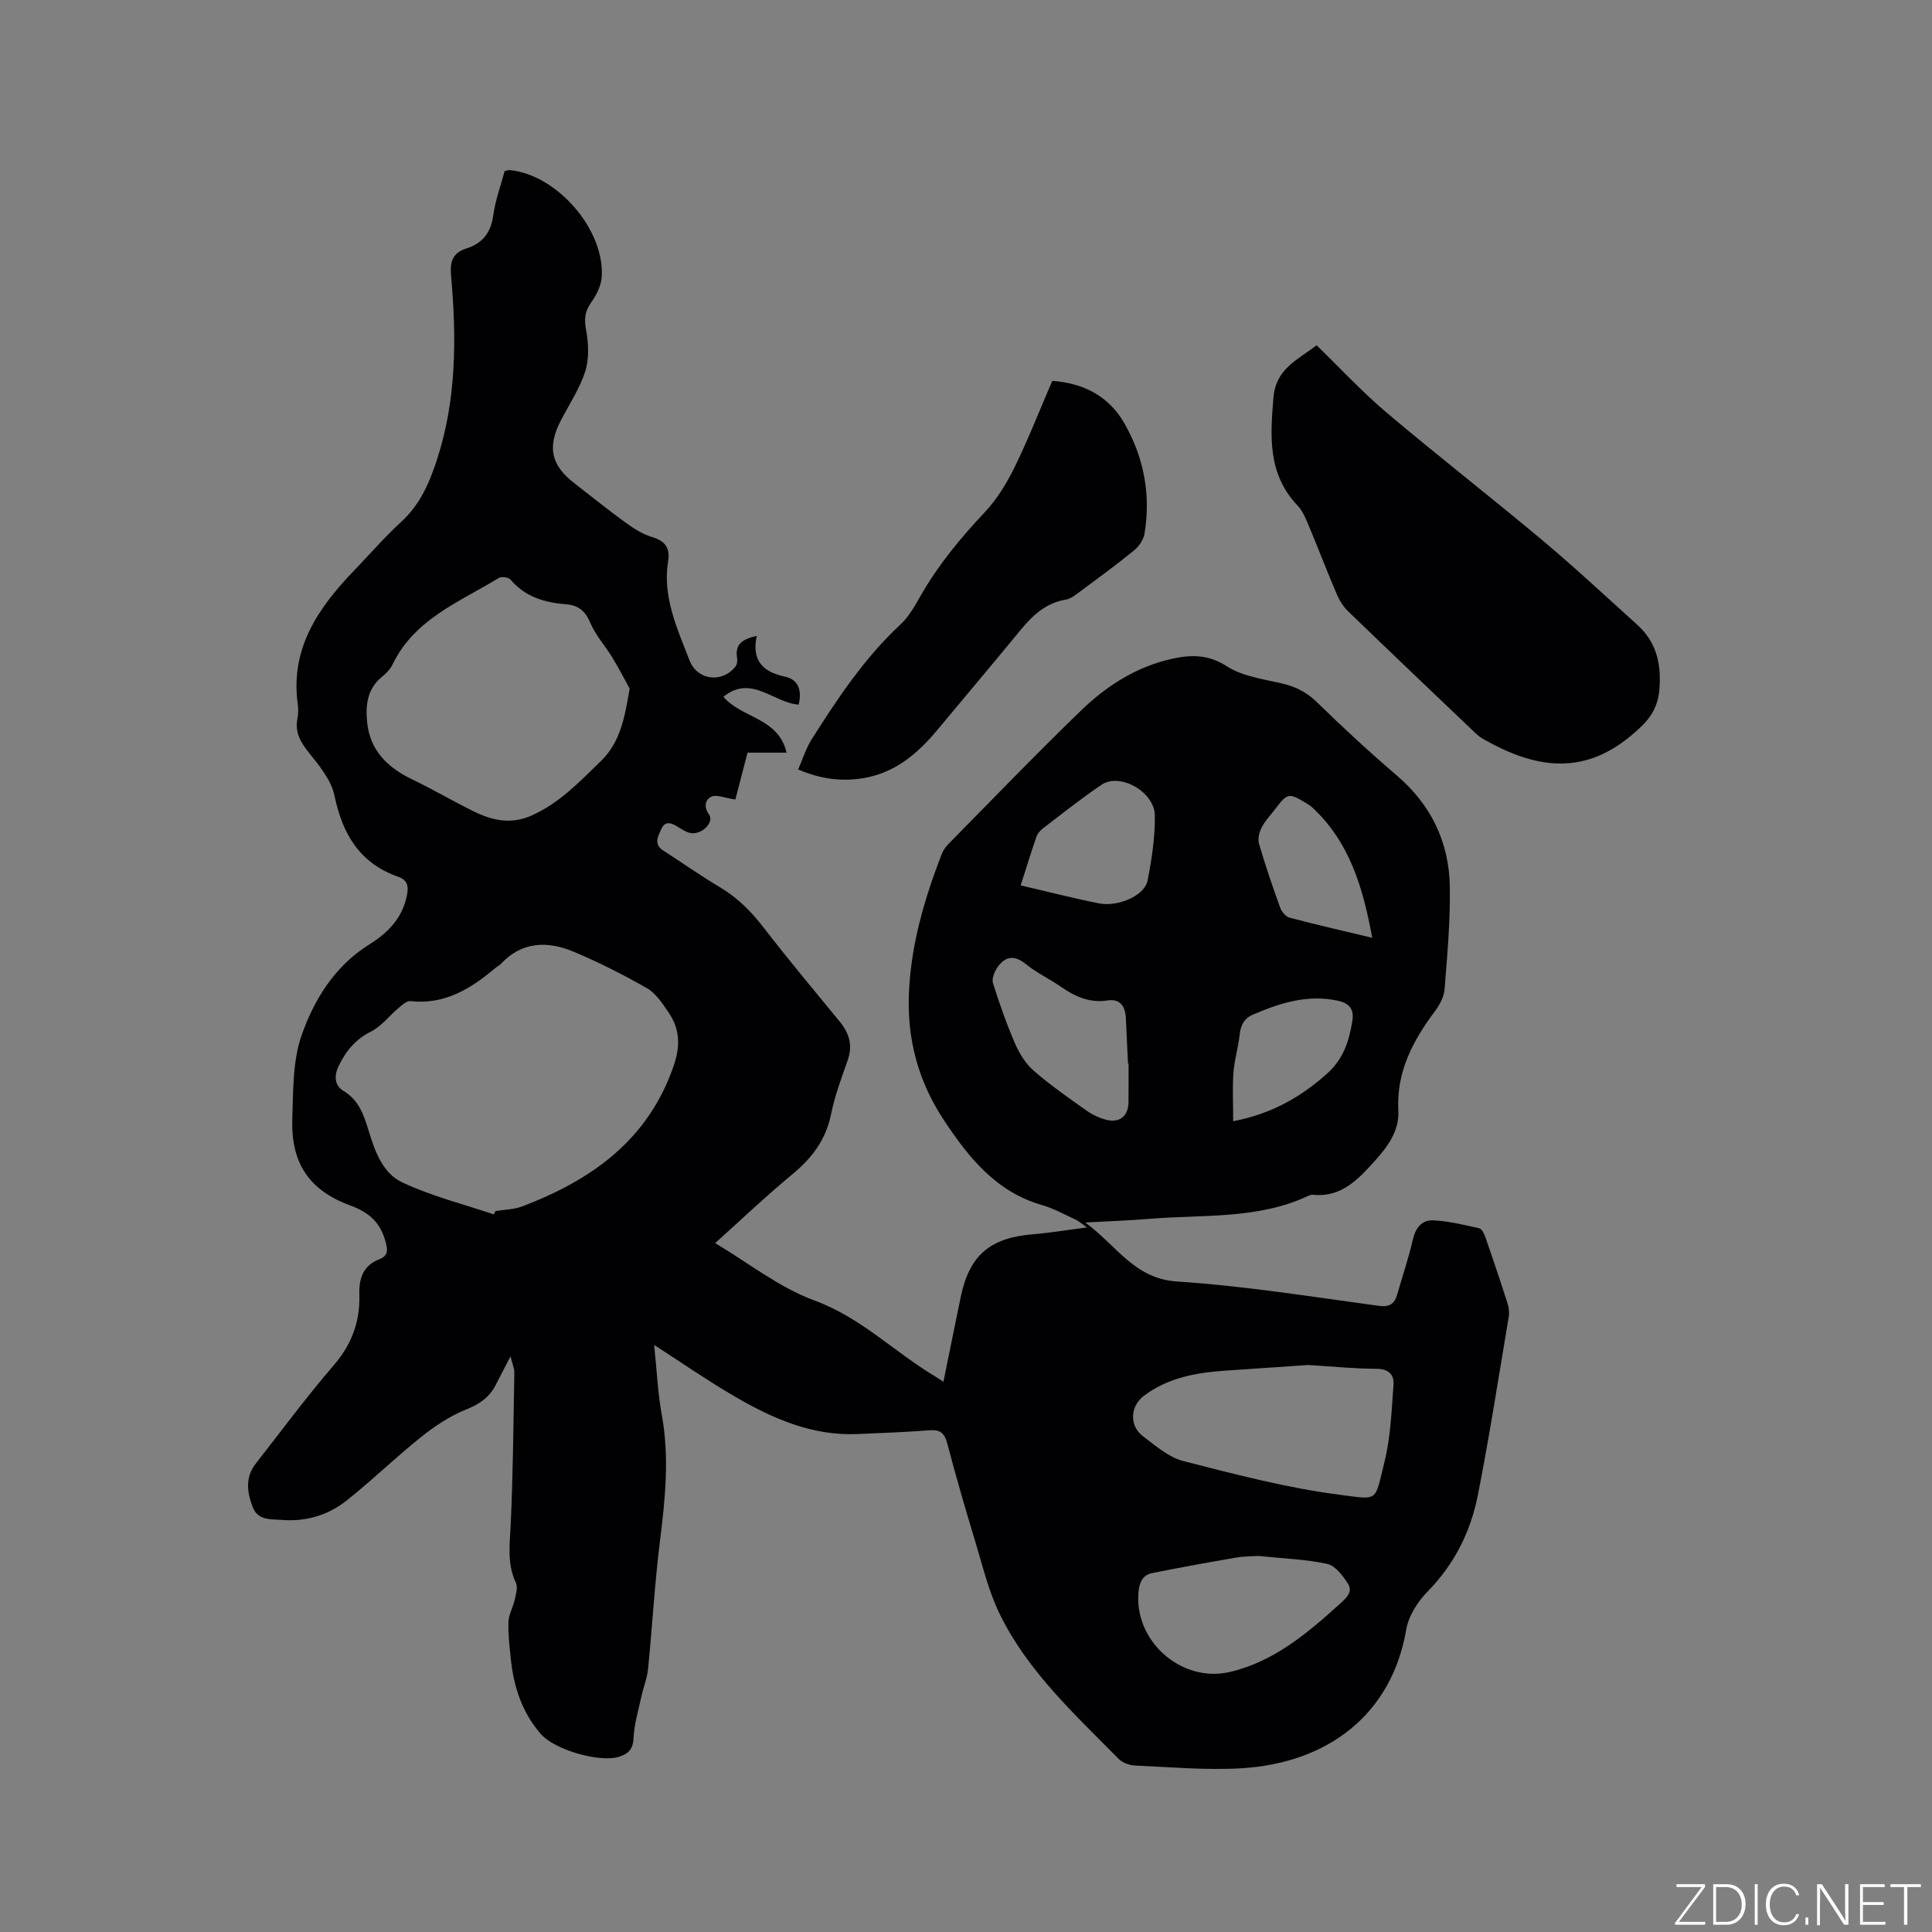 <svg enable-background="new 0 0 400 400" viewBox="0 0 400 400" xmlns="http://www.w3.org/2000/svg"><rect x="0" y="0" width="400" height="400" fill="#808080" stroke="none"/><g fill="#fafbfc"><path d="m346.9 398 5.4-7.3h-5.2v-.6h5.9v.6l-5.4 7.2h5.5l-.1.6h-6.2v-.5z"/><path d="m354.7 390.1h2.8c2.3 0 3.9 1.6 3.9 4.1s-1.6 4.3-3.9 4.3h-2.8zm.6 7.8h2c2.2 0 3.3-1.6 3.3-3.6 0-1.8-1-3.6-3.3-3.6h-2z"/><path d="m363.9 390.1v8.4h-.6v-8.4z"/><path d="m372.5 396.3c-.4 1.3-1.4 2.3-3.2 2.3-2.4 0-3.7-1.9-3.7-4.3 0-2.3 1.2-4.3 3.7-4.3 1.8 0 2.9 1 3.2 2.4h-.6c-.4-1.1-1.1-1.8-2.5-1.8-2.1 0-3 1.9-3 3.7s.9 3.7 3 3.7c1.4 0 2.1-.7 2.5-1.7z"/><path d="m373.8 398.5v-1.5h.6v1.5z"/><path d="m376.2 398.5v-8.4h1c1.3 2 4.4 6.7 4.9 7.6-.1-1.2-.1-2.4-.1-3.8v-3.8h.7v8.4h-.9c-1.2-1.9-4.4-6.8-5-7.7.1 1.1 0 2.3 0 3.9v3.9h-.6z"/><path d="m390 394.4h-4.3v3.5h4.7l-.1.6h-5.2v-8.4h5.1v.6h-4.5v3.1h4.3z"/><path d="m394.2 390.7h-2.8v-.6h6.3v.6h-2.8v7.8h-.7z"/></g><path d="m135.44 278.46c.53 5.11.74 9.9 1.59 14.57 1.58 8.7.7 17.27-.38 25.92-1.1 8.81-1.59 17.7-2.47 26.54-.2 1.97-.98 3.87-1.4 5.82-.62 2.86-1.48 5.71-1.62 8.6-.11 2.28-1.11 3.22-2.99 3.81-4.07 1.26-13.32-1.45-16.14-4.65-3.95-4.49-5.68-9.85-6.28-15.66-.26-2.53-.57-5.08-.48-7.61.06-1.54.95-3.02 1.29-4.57.26-1.16.69-2.6.25-3.54-1.88-3.97-1.26-7.98-1.07-12.13.48-10.47.56-20.95.75-31.43.01-.77-.36-1.55-.8-3.31-1.31 2.54-2.2 4.24-3.07 5.94-1.32 2.58-3.37 3.96-6.13 5.07-3.34 1.34-6.48 3.43-9.31 5.69-5.29 4.22-10.15 8.98-15.45 13.18-3.84 3.04-8.46 4.39-13.42 3.98-2.23-.18-4.88.17-5.97-2.61-1.2-3.07-1.62-6.19.6-9.03 5.35-6.85 10.53-13.85 16.2-20.43 3.7-4.3 5.42-9.02 5.26-14.51-.1-3.38.72-6.05 4.13-7.39 1.92-.76 1.76-1.94 1.25-3.78-1.09-3.96-3.51-5.98-7.31-7.37-8.51-3.13-12.27-8.81-11.95-17.98.2-5.8.06-11.95 1.94-17.28 2.62-7.44 6.88-14.32 14.01-18.77 3.77-2.35 6.77-5.35 7.75-10 .41-1.95.25-3.29-1.77-4-7.99-2.81-11.55-8.84-13.21-16.85-.66-3.17-3.11-6.12-5.23-8.78-1.76-2.2-3-4.25-2.43-7.13.18-.92.21-1.92.08-2.85-1.64-11.59 4.18-20.03 11.65-27.79 3.23-3.36 6.29-6.92 9.73-10.06 3.86-3.52 5.79-7.92 7.37-12.72 4.14-12.57 4.12-25.44 2.97-38.38-.26-2.88.41-4.66 3.21-5.54 3.35-1.06 5.05-3.3 5.54-6.87.43-3.11 1.54-6.12 2.35-9.15.49-.09.8-.22 1.09-.19 9.82.97 19.73 12.43 19 22.23-.14 1.82-1.16 3.74-2.25 5.29-1.29 1.83-1.37 3.4-.97 5.59.5 2.77.65 5.91-.18 8.53-1.13 3.58-3.32 6.83-5.06 10.21-2.84 5.5-2.03 9.25 2.81 12.98 3.52 2.72 6.98 5.53 10.59 8.14 1.68 1.22 3.54 2.41 5.5 3 2.74.82 3.76 2.28 3.31 5.04-1.18 7.39 1.9 13.92 4.44 20.5 1.6 4.16 6.77 4.75 9.51 1.27.33-.42.44-1.18.34-1.74-.51-2.95 1.2-3.98 4.07-4.6-1.08 4.97 1.13 7.43 5.8 8.42 2.91.62 3.57 2.99 2.87 5.8-5.16-.34-9.8-6.32-15.58-1.62 3.85 4.51 11.4 4.29 13.08 11.57-2.95 0-5.65 0-8.08 0-.96 3.7-1.81 6.97-2.52 9.7-2.26-.33-3.9-1.08-4.96-.59-1.17.55-1.71 1.97-.49 3.7 1.16 1.66-1.64 4.33-3.92 3.81-.9-.21-1.73-.76-2.54-1.25-1.29-.8-2.62-1.38-3.42.44-.65 1.47-1.69 3.11.41 4.46 3.92 2.52 7.73 5.22 11.74 7.6 3.63 2.16 6.45 5 9.01 8.32 5.11 6.62 10.48 13.04 15.79 19.51 1.96 2.39 2.71 4.89 1.65 7.94-1.29 3.69-2.69 7.4-3.46 11.22-1.07 5.29-3.95 9.07-8.01 12.43-5.62 4.66-10.92 9.7-15.98 14.25 6.85 4.07 13.24 9.2 20.53 11.87 9.57 3.5 16.45 10.58 24.8 15.6.54.32 1.05.68 1.93 1.24 1.23-6.04 2.38-11.8 3.58-17.56 1.81-8.65 6.05-12.25 14.95-12.98 3.46-.28 6.89-.86 11.19-1.41-1.23-.87-1.71-1.33-2.29-1.59-2.31-1.06-4.57-2.33-6.99-3.03-9.56-2.75-15.23-9.86-20.38-17.65-5.26-7.96-7.61-16.67-7.21-26.2.42-10.09 3.21-19.6 6.83-28.92.3-.76.84-1.48 1.42-2.07 9.08-9.21 18.05-18.53 27.34-27.52 5.29-5.12 11.46-9.1 18.83-10.74 3.96-.88 7.53-.96 11.41 1.54 3.3 2.13 7.69 2.66 11.67 3.62 2.77.66 4.98 1.85 7.05 3.88 5.31 5.18 10.76 10.23 16.4 15.05 7.15 6.1 10.89 13.83 11.04 23.05.12 7.07-.53 14.16-1.08 21.23-.12 1.56-.99 3.23-1.96 4.52-4.61 6.16-8.06 12.61-7.62 20.69.22 4.13-2.22 7.44-4.89 10.39-3.44 3.8-6.93 7.6-12.81 6.98-.3-.03-.64.09-.92.22-10.44 4.91-21.74 3.85-32.76 4.76-4.11.34-8.24.48-13.45.77 6.58 4.78 10.11 11.64 19.08 12.22 13.93.9 27.78 3.15 41.64 5.02 2.33.31 3.31-.38 3.89-2.39 1.07-3.76 2.35-7.47 3.21-11.27.55-2.44 1.86-4.13 4.16-4.03 3.23.14 6.45.93 9.62 1.65.56.13 1.04 1.22 1.3 1.96 1.56 4.5 3.08 9.02 4.53 13.55.28.87.41 1.9.26 2.79-2.07 12.32-3.98 24.67-6.39 36.92-1.49 7.57-4.85 14.32-10.42 19.99-2.05 2.09-3.94 5.05-4.42 7.87-3.01 17.64-16.32 27.69-34.25 28.72-7.24.41-14.55-.25-21.83-.57-1.17-.05-2.63-.54-3.42-1.35-9.07-9.21-18.73-18.02-24.56-29.81-2.41-4.87-3.67-10.33-5.27-15.58-2-6.58-3.91-13.19-5.66-19.85-.55-2.1-1.34-3-3.62-2.83-4.96.39-9.94.55-14.92.78-9.52.44-17.81-3.28-25.73-7.91-5.46-3.19-10.67-6.81-16.44-10.53zm-33.19-27.03c.11-.23.23-.46.34-.69 1.87-.31 3.86-.32 5.59-.99 14.34-5.47 26.03-13.72 31.31-29.12 1.42-4.15 1.26-7.63-1.1-11.06-1.25-1.81-2.58-3.89-4.39-4.94-4.92-2.82-10.01-5.4-15.24-7.59-5.39-2.26-10.71-2.15-15.09 2.55-.28.3-.7.48-1.02.75-5.11 4.33-10.55 7.73-17.71 6.93-.77-.09-1.75.86-2.5 1.49-1.89 1.59-3.47 3.73-5.6 4.79-3.26 1.63-5.22 4.04-6.74 7.19-1.02 2.11-.75 4.06.94 5.07 3.29 1.95 4.28 5.03 5.28 8.3 1.29 4.21 2.92 8.79 6.9 10.66 6.05 2.86 12.65 4.51 19.03 6.66zm28.11-108.87c-.89-1.62-2.16-4.08-3.59-6.44-1.46-2.4-3.44-4.56-4.52-7.1-1.04-2.45-2.39-3.69-5.01-3.9-4.41-.36-8.5-1.5-11.54-5.12-.41-.48-1.85-.69-2.41-.35-8.14 4.98-17.48 8.49-22.02 17.93-.48 1.01-1.39 1.89-2.27 2.62-3.08 2.54-3.34 6.07-2.97 9.5.61 5.66 4.21 9.21 9.22 11.62 4.28 2.06 8.4 4.47 12.66 6.59 3.87 1.92 7.77 2.87 12.12.95 5.81-2.57 9.98-7.03 14.39-11.3 3.94-3.83 4.89-8.75 5.94-15zm140.52 140.05c-5.31.36-11.33.76-17.36 1.18-5.99.42-11.78 1.49-16.73 5.23-2.81 2.13-3.01 6.2-.15 8.34 2.62 1.95 5.31 4.36 8.33 5.13 10.74 2.74 21.55 5.6 32.51 7 8.06 1.03 7.09 1.53 9.16-6.81 1.28-5.17 1.47-10.63 1.87-15.98.16-2.15-1.07-3.3-3.58-3.31-4.45-.01-8.89-.46-14.05-.78zm-10.39 39.53c-1.22.09-2.94.07-4.6.35-5.8 1-11.6 2.04-17.38 3.21-1.83.37-2.58 1.8-2.78 3.72-1.07 10.31 8.88 19.12 18.96 16.73 9.08-2.15 15.98-7.99 22.68-14.06 1.28-1.16 2.85-2.48 1.68-4.26-1.06-1.63-2.61-3.69-4.27-4.04-4.51-.97-9.2-1.13-14.29-1.65zm-26.83-101.94c-.04 0-.08 0-.12 0-.15-3.17-.3-6.34-.45-9.5-.12-2.38-1.21-3.96-3.76-3.57-3.76.58-6.79-.82-9.74-2.87-2.34-1.63-4.99-2.85-7.18-4.64-2.47-2.01-4.36-1.62-5.98.77-.59.88-1.12 2.29-.84 3.19 1.34 4.22 2.8 8.41 4.56 12.47.9 2.07 2.21 4.19 3.89 5.65 3.42 2.98 7.17 5.59 10.88 8.21 1.26.89 2.77 1.61 4.27 1.96 2.74.64 4.44-.9 4.45-3.72.03-2.67.02-5.31.02-7.95zm-22.34-36.89c5.48 1.27 10.78 2.64 16.14 3.71 4.08.81 9.52-1.61 10.13-4.69.87-4.42 1.56-8.98 1.51-13.46-.06-4.96-7.24-8.96-11.03-6.4-4.2 2.84-8.18 6.01-12.21 9.09-.55.42-1.07 1.07-1.3 1.72-1.12 3.28-2.14 6.61-3.24 10.03zm44 48.83c7.94-1.53 14.02-5 19.5-9.92 3.35-3.01 4.51-6.72 5.17-10.86.4-2.52-.7-3.69-3.09-4.19-6.23-1.32-11.9.49-17.5 2.9-1.87.81-2.54 2.24-2.75 4.2-.28 2.62-1.09 5.19-1.28 7.82-.23 3.2-.05 6.42-.05 10.05zm28.78-37.98c-1.93-10.57-4.74-19.88-12.43-27.01-.38-.35-.85-.63-1.3-.9-3.5-2.14-3.84-2.07-6.33 1.23-.96 1.26-2.1 2.43-2.81 3.81-.51.99-.86 2.4-.56 3.42 1.3 4.45 2.8 8.85 4.38 13.22.3.83 1.15 1.85 1.94 2.06 5.39 1.43 10.83 2.67 17.11 4.17z" fill="#010104"/><path d="m272.59 71.49c4.89 4.74 9.44 9.67 14.52 13.96 10.59 8.95 21.55 17.46 32.17 26.36 6.73 5.64 13.16 11.64 19.68 17.53 3.92 3.54 4.99 7.88 4.62 13.19-.33 4.67-2.64 7.09-6 9.87-10.23 8.48-20.29 6.44-30.57.56-.81-.46-1.51-1.15-2.2-1.81-8.6-8.19-17.2-16.37-25.73-24.62-1.02-.99-1.82-2.33-2.38-3.65-1.99-4.67-3.8-9.42-5.76-14.1-.61-1.45-1.25-3.02-2.3-4.12-6.2-6.51-5.66-14.32-4.98-22.4.49-5.92 5.04-7.79 8.93-10.77z" fill="#010104"/><path d="m217.86 78.85c6.66.5 11.8 3.26 15.01 8.93 3.98 7.03 5.41 14.66 4.1 22.67-.21 1.27-1.16 2.68-2.18 3.51-3.69 3.01-7.54 5.82-11.37 8.66-.84.62-1.77 1.36-2.74 1.52-4.17.68-6.91 3.29-9.45 6.38-5.64 6.88-11.4 13.66-17.08 20.51-4.08 4.92-8.77 8.95-15.3 10.06-4.46.76-8.83.26-13.6-1.78.95-2.17 1.62-4.38 2.81-6.26 5.38-8.5 10.95-16.86 18.4-23.79 1.81-1.68 3.07-4.04 4.33-6.23 3.63-6.28 8.19-11.77 13.15-17.04 2.53-2.69 4.54-6.04 6.18-9.38 2.82-5.78 5.17-11.79 7.74-17.76z" fill="#010104"/></svg>